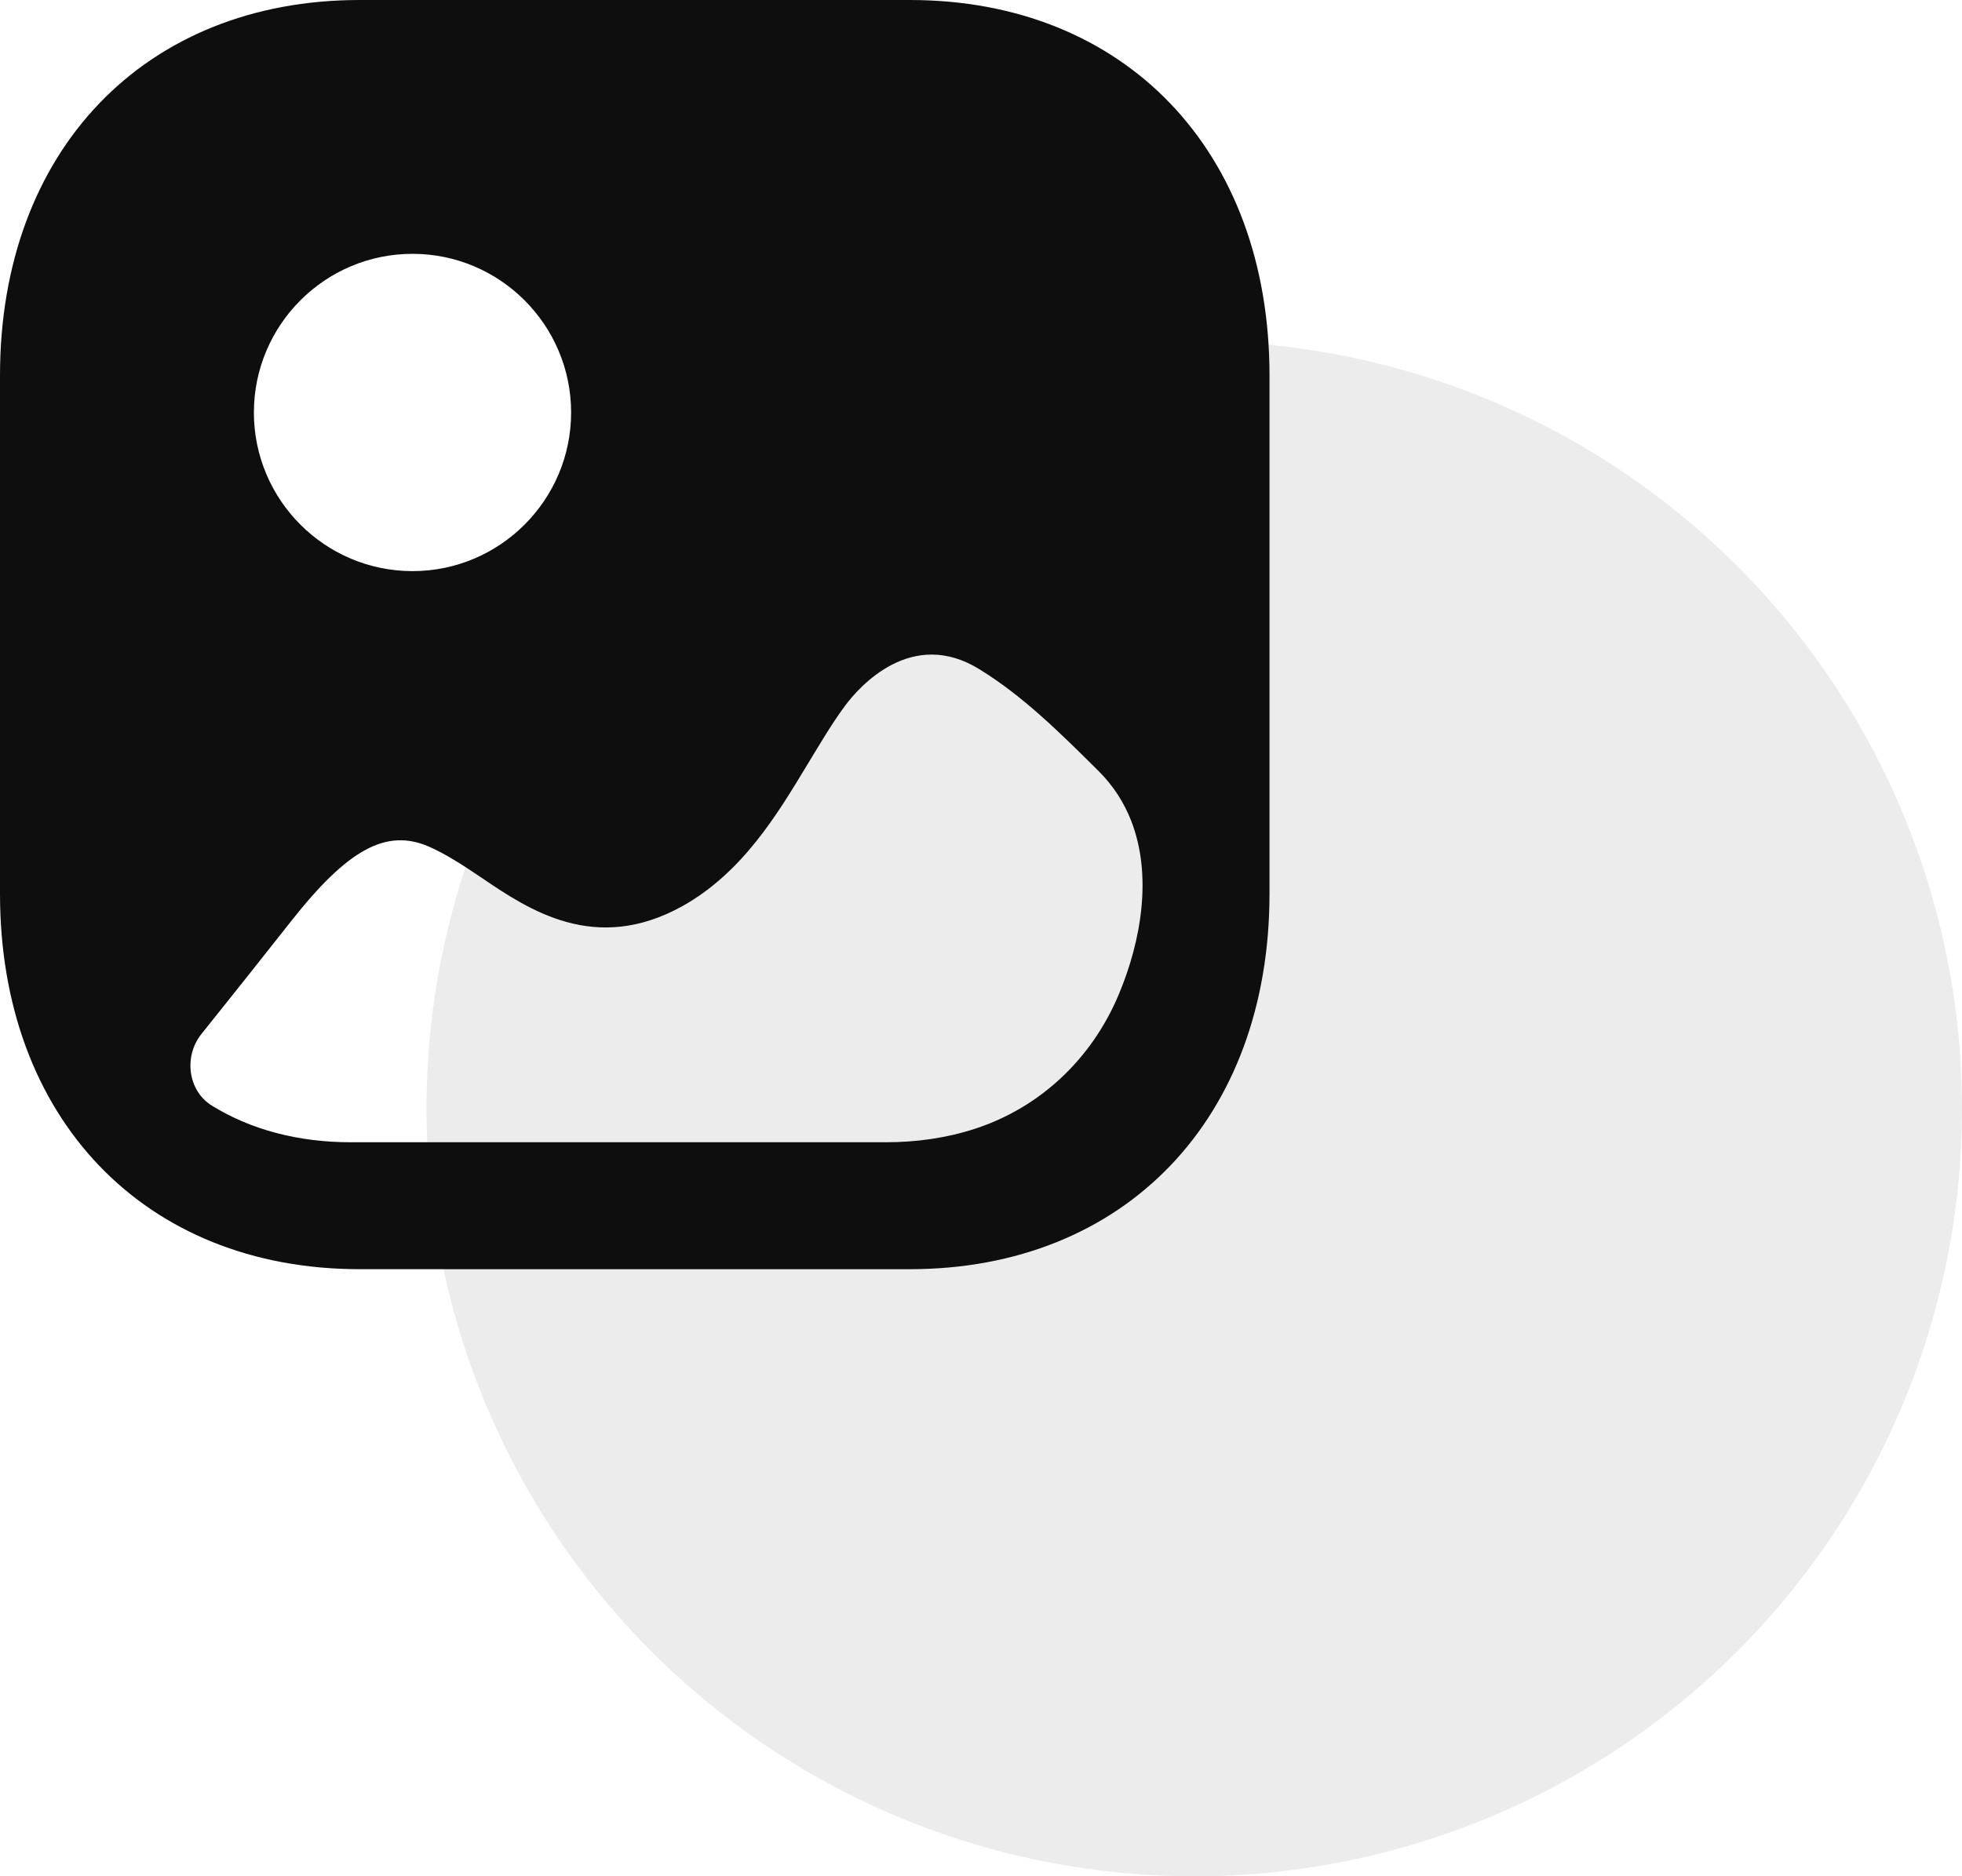 <svg width="69" height="66" viewBox="0 0 69 66" fill="none" xmlns="http://www.w3.org/2000/svg">
<circle opacity="0.08" cx="42" cy="39" r="27" fill="#0E0E0E"/>
<path d="M31.997 0C39.563 0 44.646 5.309 44.646 13.208V31.438C44.646 39.337 39.563 44.646 31.995 44.646H12.649C5.083 44.646 0 39.337 0 31.438V13.208C0 5.309 5.083 0 12.649 0H31.997ZM34.459 23.551C32.066 22.058 30.218 24.154 29.72 24.825C29.24 25.472 28.827 26.186 28.391 26.9C27.327 28.663 26.108 30.694 23.998 31.876C20.932 33.574 18.604 32.01 16.93 30.872C16.301 30.448 15.691 30.047 15.082 29.78C13.583 29.133 12.234 29.87 10.231 32.413C9.181 33.742 8.139 35.06 7.084 36.373C6.454 37.159 6.604 38.37 7.455 38.895C8.813 39.732 10.469 40.181 12.341 40.181H31.154C32.216 40.181 33.28 40.036 34.295 39.704C36.58 38.958 38.394 37.248 39.341 34.991C40.14 33.093 40.529 30.789 39.781 28.872C39.532 28.236 39.159 27.644 38.636 27.124C37.265 25.762 35.983 24.491 34.459 23.551ZM14.507 8.929C11.43 8.929 8.929 11.433 8.929 14.51C8.929 17.587 11.43 20.09 14.507 20.09C17.582 20.09 20.085 17.587 20.085 14.51C20.085 11.433 17.582 8.929 14.507 8.929Z" fill="#0E0E0E"/>
</svg>
